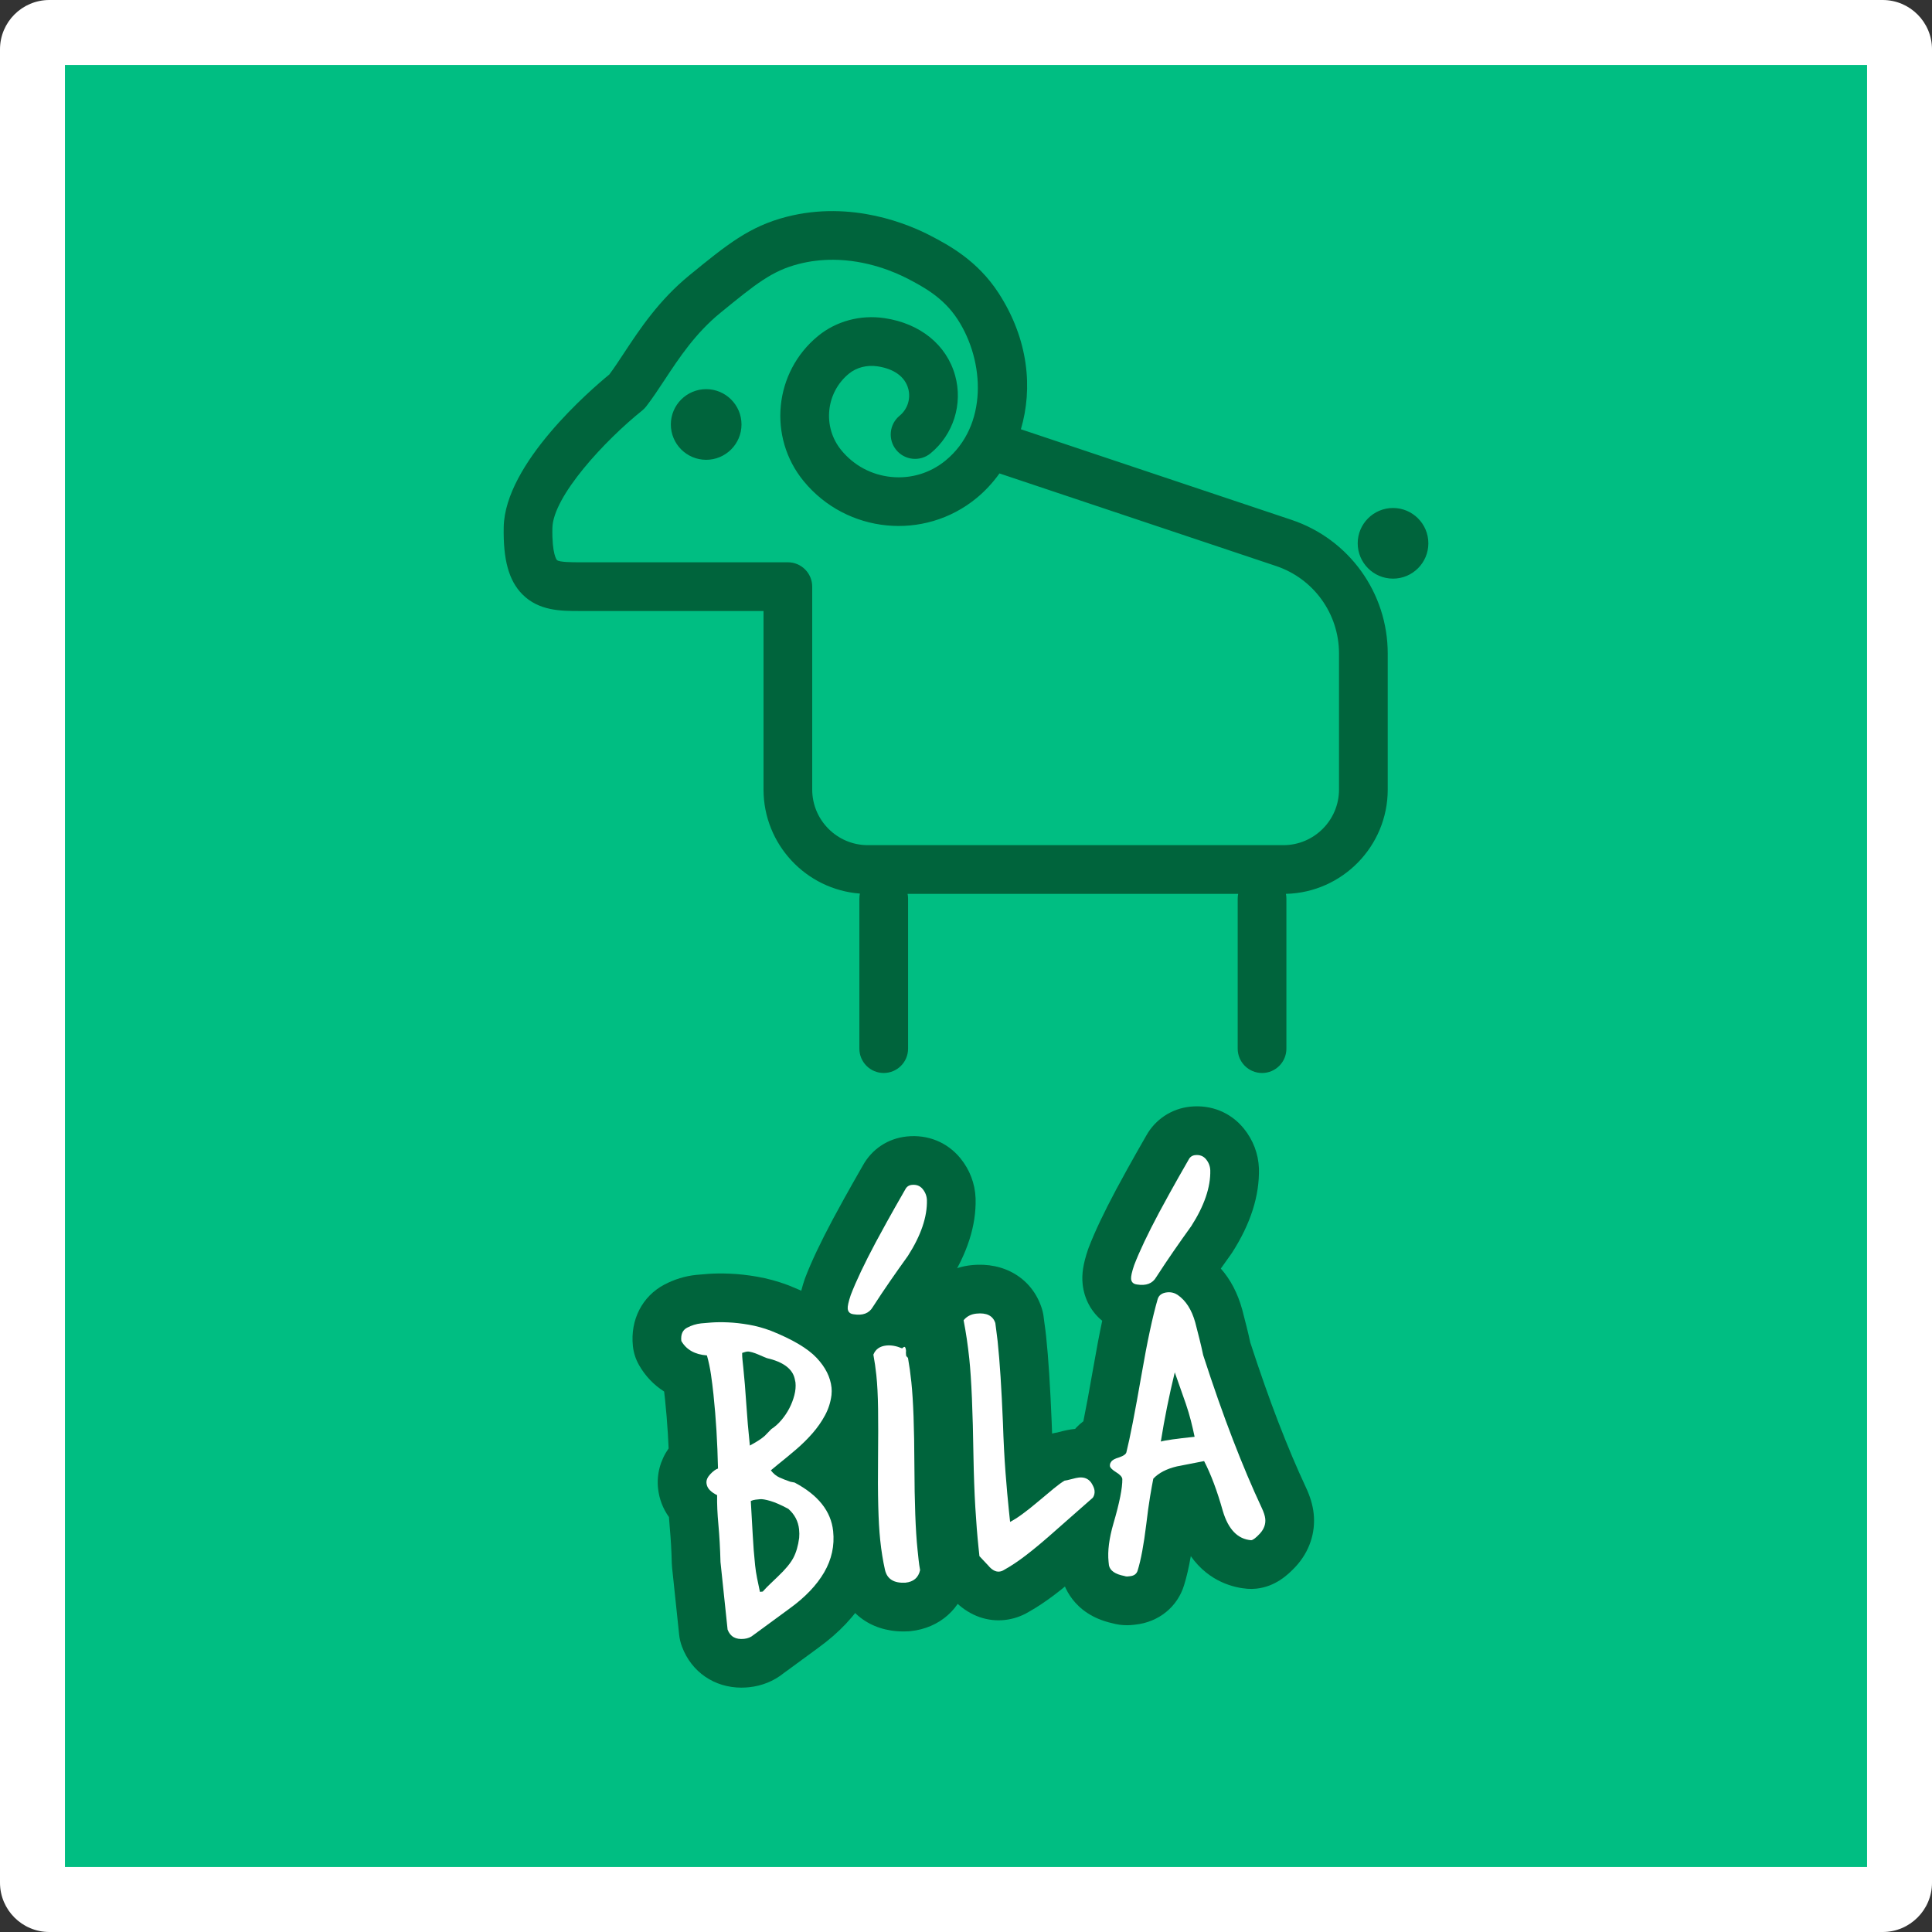 <?xml version="1.0" encoding="UTF-8"?><svg id="Vrstva_1" xmlns="http://www.w3.org/2000/svg" viewBox="0 0 238 238"><rect x="0" y="0" width="238" height="238" fill="#333333" stroke="none"/><defs><style>.cls-1{fill:#fff;}.cls-2{fill:#00be82;}.cls-3{fill:#00643c;}</style></defs><path class="cls-2" d="M6.077,4h225.846c1.146,0,2.077.931,2.077,2.077v225.847c0,1.146-.93,2.076-2.076,2.076H6.077c-1.146,0-2.077-.931-2.077-2.077V6.077c0-1.146.931-2.077,2.077-2.077Z"/><path class="cls-1" d="M231.924,238H6.077c-3.351,0-6.077-2.726-6.077-6.077V6.077C0,2.726,2.726,0,6.077,0h225.847c3.351,0,6.076,2.726,6.076,6.077v225.846c0,3.351-2.726,6.077-6.076,6.077ZM8,230h222V8H8v222Z"/><path class="cls-3" d="M91.35,207.899c-3.34,0-6.161-1.912-7.339-5.055-.178-.476-.295-.972-.349-1.478l-.873-8.305c-.016-.156-.026-.312-.031-.469-.041-1.556-.119-2.971-.233-4.207-.047-.513-.086-1.014-.116-1.501-.745-1.032-1.208-2.239-1.345-3.541-.182-1.74.277-3.448,1.303-4.917-.027-.618-.058-1.226-.094-1.82-.086-1.415-.203-2.834-.349-4.216-.034-.326-.071-.65-.111-.972-1.264-.801-2.312-1.894-3.086-3.245-.416-.726-.676-1.53-.763-2.362-.336-3.222,1.147-6.119,3.87-7.56,1.243-.654,2.554-1.055,3.908-1.197.262-.027.732-.068,1.408-.12.855-.065,1.769-.075,2.804-.031,1.048.045,2.161.169,3.312.369,1.267.219,2.545.568,3.8,1.038.04.015.08.031.12.046,3.508,1.401,6.048,2.965,7.764,4.78,2.014,2.134,3.174,4.545,3.451,7.168.035.341.053.688.053,1.056-.004.378-.02.697-.051,1.033-.005.06-.012.119-.02.178-.199,1.623-.692,3.174-1.467,4.611-.58,1.08-1.29,2.12-2.11,3.089,2.656,2.605,3.558,5.48,3.793,7.713.323,3.071-.309,6.001-1.88,8.707-1.344,2.312-3.331,4.428-5.907,6.291l-4.321,3.168c-1.189.947-2.636,1.531-4.205,1.696-.316.034-.63.05-.939.05Z"/><path class="cls-3" d="M111.277,200.975c-4.103,0-7.256-2.422-8.119-6.3-.146-.641-.282-1.357-.402-2.104-.114-.707-.212-1.454-.293-2.234-.135-1.29-.227-2.863-.271-4.674-.044-1.741-.053-3.826-.027-6.193.023-2.253.025-4.209.003-5.81-.021-1.464-.082-2.685-.181-3.627-.037-.353-.079-.693-.128-1.024-.051-.355-.109-.702-.173-1.056-.065-.355-.097-.714-.097-1.072-1.729-1.063-2.897-2.865-3.125-5.023-.129-1.231.067-2.5.657-4.247.026-.078.055-.156.084-.233.754-1.964,1.864-4.312,3.394-7.18,1.025-1.894,1.841-3.372,2.467-4.47.583-1.025.994-1.745,1.23-2.156,1.123-2.027,3.083-3.325,5.403-3.57,2.593-.271,5,.708,6.615,2.687,1.151,1.417,1.792,3.108,1.866,4.901.001.034.002.068.003.102.079,3.282-1.028,6.735-3.291,10.265-.058.09-.119.18-.182.267-.649.901-1.29,1.808-1.923,2.72.156.103.308.213.454.331.862.696,1.924,1.943,2.271,4.012.11.312.195.633.252.961.093.528.18,1.074.259,1.641.079.57.149,1.147.212,1.744.133,1.267.233,2.833.299,4.655.063,1.771.1,3.861.108,6.216.007,2.236.042,4.202.104,5.845.057,1.565.141,2.882.25,3.921l.133,1.259c.028.264.065.531.116.803.146.789.132,1.599-.041,2.382-.763,3.461-3.455,5.846-7.027,6.223-.095.01-.189.018-.285.023-.207.012-.413.018-.615.018ZM114.862,192.023c.001.008.003.016.005.023-.001-.007-.003-.015-.005-.023ZM115.226,170.484c-.001 0-.001.001-.002.002.001-.001.001-.001.002-.002ZM117.551,167.25c-0.0.001-0.0.003-0.0.004,0-.001,0-.003 0-.004ZM116.838,149.299c-.001.001-.002.003-.002.005 0-.001.001-.003.002-.005Z"/><path class="cls-3" d="M123.006,199.605c-2.141,0-4.191-.979-5.743-2.756l-.979-1.042c-.899-.955-1.459-2.178-1.597-3.482l-.115-1.094c-.16-1.522-.299-3.265-.413-5.182-.114-1.907-.194-4.088-.237-6.484-.079-5.374-.24-9.25-.481-11.543-.082-.775-.175-1.512-.278-2.21-.101-.68-.217-1.359-.347-2.03-.337-1.74.113-3.541,1.229-4.918,1.383-1.707,3.375-2.775,5.611-3.009,4.074-.429,7.474,1.636,8.661,5.263.133.407.223.827.266,1.252.024.237.057.485.097.745.071.476.132.957.187,1.479.143,1.362.272,2.927.383,4.647.108,1.691.208,3.61.297,5.762.018.548.037,1.081.059,1.596.208-.055.42-.099.635-.132.056-.014.121-.031.194-.051.743-.201,1.317-.316,1.858-.373,2.794-.294,5.432.879,7.037,3.142.054.077.107.155.157.234.762,1.189,1.194,2.362,1.32,3.584.184,1.733-.258,3.482-1.246,4.908-.277.401-.603.766-.968,1.088l-5.384,4.739c-1.154,1.01-2.247,1.91-3.26,2.684-1.101.841-2.185,1.562-3.225,2.147-.923.55-1.924.885-2.979.996-.247.026-.494.039-.739.039ZM130.507,176.433c-.054.006-.12.012-.197.024.065-.009.131-.017.197-.024Z"/><path class="cls-3" d="M138.818,200.208c-.611,0-1.217-.083-1.814-.249-4.91-1.11-6.039-4.79-6.27-5.914-.039-.189-.068-.38-.089-.572l-.048-.448c-0-.004-.001-.007-.001-.011-.22-2.094.046-4.396.813-7.039.205-.698.36-1.277.478-1.754-.63-.893-1.003-1.884-1.121-2.972-.167-1.615.226-3.178,1.109-4.479.421-.649.95-1.211,1.584-1.684.297-1.466.704-3.619,1.255-6.78.366-2.115.724-3.996,1.063-5.585.001-.005.002-.011.004-.017-1.334-1.085-2.217-2.671-2.412-4.518-.129-1.23.067-2.5.657-4.246.026-.078.055-.156.084-.233.754-1.964,1.864-4.312,3.394-7.18,1.025-1.894,1.841-3.372,2.467-4.47.584-1.029.998-1.751,1.237-2.165,1.109-1.994,3.114-3.321,5.397-3.562,2.602-.271,5.002.709,6.617,2.69,1.151,1.417,1.794,3.112,1.864,4.91.082,3.372-1.026,6.825-3.288,10.355-.058.09-.119.18-.182.267-.412.571-.82,1.145-1.225,1.721,1.194,1.35,2.076,3.034,2.63,5.033.009.034.019.068.027.103.172.665.346,1.345.522,2.043.165.652.313,1.295.449,1.926,1.168,3.589,2.328,6.883,3.45,9.794,1.147,2.975,2.286,5.67,3.383,8.012.545,1.153.868,2.233.978,3.283.251,2.368-.532,4.682-2.207,6.508-.992,1.069-2.546,2.484-4.864,2.729-.362.039-.727.044-1.091.016-1.513-.117-4.68-.77-6.974-4.022-.246,1.407-.519,2.583-.823,3.56-.808,2.683-3.126,4.575-6.032,4.881l-.318.034c-.235.024-.471.037-.705.037ZM134.417,191.687c-.005.018-.011.035-.016.052.005-.017.011-.034.016-.052ZM134.332,186.462c.014.009.027.018.041.026-.013-.009-.027-.017-.041-.026ZM151.755,145.614c-.001.002-.002.003-.003.005.001-.002.002-.003.003-.005Z"/><path class="cls-1" d="M88.756,192.435c-.045-1.705-.131-3.236-.256-4.598-.127-1.361-.18-2.579-.159-3.654-.352-.164-.649-.366-.893-.609-.244-.242-.383-.529-.418-.861-.038-.364.115-.732.463-1.104.346-.371.665-.605.956-.704-.035-1.604-.098-3.157-.188-4.655-.091-1.499-.214-2.995-.371-4.486-.087-.828-.19-1.646-.309-2.456-.118-.809-.284-1.586-.497-2.336-1.486-.111-2.537-.705-3.153-1.78-.083-.796.152-1.339.708-1.633.556-.292,1.133-.471,1.729-.534.232-.024.648-.059,1.246-.105.599-.045,1.293-.052,2.085-.018.79.034,1.639.129,2.544.286.904.156,1.81.404,2.718.745,2.658,1.062,4.534,2.171,5.629,3.33,1.094,1.159,1.708,2.385,1.845,3.678.014.133.02.274.02.425-.002.151-.01.312-.025.48-.108.883-.373,1.715-.794,2.497-.42.782-.937,1.524-1.551,2.225-.613.701-1.289,1.367-2.027,1.998-.737.63-1.494,1.255-2.266,1.872l-.833.691c.311.403.659.694,1.047.87.387.178.842.356,1.363.536l.514.097c2.908,1.538,4.493,3.533,4.751,5.987.188,1.79-.18,3.479-1.102,5.067-.923,1.588-2.334,3.068-4.233,4.442l-4.481,3.286c-.308.267-.692.425-1.156.474-1.028.108-1.705-.273-2.031-1.144l-.873-8.305ZM92.802,177.833c.159-.084.38-.217.662-.397.283-.181.531-.365.746-.557l.816-.839c.44-.28.854-.65,1.241-1.111.387-.459.713-.946.978-1.46.265-.514.469-1.046.611-1.598.144-.551.188-1.075.137-1.573-.007-.066-.024-.148-.051-.246-.028-.098-.045-.179-.052-.246-.295-1.209-1.438-2.043-3.431-2.505-.069-.026-.201-.08-.394-.16-.193-.081-.412-.174-.658-.283-.246-.107-.498-.199-.758-.272-.259-.073-.455-.103-.587-.089-.1.011-.19.028-.271.054-.082.025-.204.063-.365.114-.006.269.007.552.039.85.031.299.064.614.099.945.14,1.326.262,2.813.368,4.461s.254,3.367.442,5.157l.426-.245ZM93.964,196.061c.329-.37.646-.696.953-.98.305-.284.609-.576.913-.876.915-.866,1.546-1.627,1.896-2.285.35-.657.59-1.478.722-2.464.015-.169.021-.346.02-.53-.003-.184-.013-.359-.03-.525-.104-.995-.545-1.836-1.321-2.525-.888-.477-1.626-.801-2.214-.974-.589-.172-1.015-.246-1.279-.218-.166.018-.349.037-.547.058-.199.021-.395.076-.587.162.091,1.499.169,2.882.235,4.148.065,1.267.165,2.531.297,3.79.057.531.137,1.05.239,1.558.104.508.222,1.074.354,1.698l.349-.037Z"/><path class="cls-1" d="M111.84,154.715c-.731,1.016-1.453,2.038-2.166,3.068-.714,1.031-1.43,2.104-2.15,3.218-.454.785-1.243,1.086-2.369.902-.441-.054-.683-.28-.725-.678-.031-.298.094-.865.375-1.698.657-1.711,1.686-3.88,3.087-6.508.981-1.813,1.776-3.254,2.386-4.324.607-1.069,1.025-1.799,1.252-2.193.168-.319.434-.498.799-.537.563-.059,1.009.113,1.336.514.326.402.499.853.52,1.353.05,2.073-.731,4.368-2.344,6.883ZM111.854,167.283c.081.461.157.938.227,1.434.068.496.131,1.009.187,1.539.118,1.127.209,2.542.271,4.245.061,1.702.096,3.71.104,6.022.008,2.312.044,4.328.108,6.047.062,1.72.156,3.16.277,4.319.046.431.09.854.134,1.269s.104.834.183,1.262c-.204.926-.804,1.442-1.798,1.547-1.433.083-2.276-.448-2.531-1.595-.126-.556-.236-1.139-.334-1.749-.099-.61-.182-1.246-.251-1.91-.118-1.127-.199-2.526-.24-4.198-.042-1.671-.051-3.665-.025-5.98.024-2.315.025-4.301.003-5.958-.023-1.657-.095-3.048-.214-4.176-.045-.43-.098-.853-.158-1.265-.06-.413-.129-.832-.207-1.261.265-.664.796-1.039,1.591-1.122.597-.063,1.245.054,1.947.349.121-.113.216-.174.283-.181.1-.011.166.15.201.481-.02.136-.019.304.003.502.014.133.036.198.07.194l.17.184Z"/><path class="cls-1" d="M120.654,191.696l-.115-1.094c-.149-1.424-.28-3.062-.391-4.911s-.186-3.927-.228-6.235c-.081-5.555-.252-9.576-.514-12.062-.091-.862-.194-1.68-.309-2.456-.115-.775-.246-1.541-.393-2.297.386-.476.91-.75,1.573-.819,1.26-.133,2.038.255,2.335,1.162.034.332.079.679.135,1.042.054.364.104.761.149,1.191.136,1.293.257,2.764.363,4.411.105,1.648.202,3.523.29,5.626.074,2.304.181,4.354.319,6.15s.277,3.356.417,4.682l.146,1.393c.827-.421,1.964-1.245,3.411-2.47.77-.65,1.424-1.197,1.965-1.639.539-.441.982-.765,1.33-.969.166-.018.452-.081.86-.191.407-.11.711-.176.909-.196.663-.07,1.172.146,1.525.644.241.376.376.698.403.963.035.332-.035.624-.21.876l-5.384,4.739c-1.044.914-2.023,1.721-2.938,2.42s-1.784,1.276-2.607,1.732c-.188.121-.383.191-.582.212-.465.049-.926-.205-1.386-.759l-1.076-1.144Z"/><path class="cls-1" d="M136.563,192.388c-.136-1.293.066-2.873.608-4.74.74-2.524,1.102-4.339,1.087-5.444-.028-.265-.275-.54-.741-.827-.503-.315-.764-.573-.785-.772-.021-.199.028-.371.147-.518.111-.212.443-.398.997-.557.55-.191.845-.407.887-.646.427-1.687,1.047-4.869,1.862-9.547.354-2.048.694-3.835,1.021-5.361.325-1.526.648-2.841.968-3.948.15-.485.54-.761,1.17-.827.464-.049.894.057,1.29.317,1.012.698,1.733,1.829,2.167,3.392.169.654.34,1.322.513,2.008.173.685.326,1.357.463,2.012,1.239,3.825,2.458,7.292,3.656,10.4,1.199,3.109,2.381,5.909,3.549,8.4.257.543.405.997.443,1.361.07.664-.151,1.272-.662,1.83-.481.519-.839.792-1.07.816-1.656-.128-2.821-1.329-3.496-3.605-.696-2.474-1.464-4.521-2.305-6.143l-3.35.654c-1.275.302-2.246.806-2.908,1.512-.11.548-.242,1.282-.397,2.203-.154.922-.311,2.062-.47,3.418-.307,2.512-.66,4.409-1.061,5.692-.125.415-.435.648-.932.701-.1.011-.208.022-.323.034-.117.012-.244-.008-.384-.06-1.129-.217-1.762-.654-1.896-1.309l-.048-.448ZM146.748,151.046c-.731,1.016-1.453,2.038-2.166,3.068-.713,1.031-1.43,2.104-2.15,3.218-.454.785-1.244,1.086-2.369.902-.441-.054-.683-.28-.725-.678-.031-.298.094-.865.375-1.698.657-1.711,1.686-3.88,3.087-6.508.981-1.813,1.776-3.254,2.386-4.324.607-1.069,1.025-1.799,1.253-2.192.167-.319.433-.499.798-.537.563-.059,1.009.113,1.336.514.326.401.5.852.52,1.353.05,2.073-.731,4.368-2.344,6.883ZM147.162,176.995c-.136-.655-.289-1.318-.46-1.988-.171-.668-.377-1.359-.619-2.071-.236-.646-.464-1.292-.682-1.94-.219-.646-.446-1.293-.683-1.939-.701,2.889-1.274,5.732-1.717,8.526.52-.155,1.906-.352,4.16-.588Z"/><path class="cls-3" d="M155.469,132.18c-1.657,0-3-1.343-3-3v-18.472c0-.203.02-.4.059-.592h-40.723c.039.191.059.389.059.592v18.472c0,1.657-1.343,3-3,3s-3-1.343-3-3v-18.472c0-.216.023-.426.066-.629-6.631-.502-11.873-6.059-11.873-12.816v-21.994h-22.702c-2.223,0-4.99,0-7.022-2.07-1.653-1.683-2.356-4.229-2.283-8.255.145-7.857,10.749-16.958,13.009-18.81.581-.778,1.187-1.697,1.824-2.664,1.905-2.889,4.276-6.484,8.062-9.575,4.595-3.75,7.369-6.014,11.968-7.191,8.051-2.062,15.101.958,17.758,2.352,2.138,1.121,5.715,2.998,8.333,7.032,3.738,5.762,4.227,11.793,2.758,16.791l33.336,11.16c7.09,2.374,11.854,8.992,11.854,16.469v16.756c0,6.983-5.598,12.684-12.542,12.849.039.193.059.392.059.596v18.472c0,1.657-1.343,3-3,3ZM102.542,32.002c-1.322,0-2.714.149-4.142.514-3.317.849-5.306,2.472-9.662,6.027-3.076,2.51-5.08,5.549-6.847,8.229-.776,1.177-1.509,2.289-2.289,3.297-.145.188-.313.359-.499.508-4.547,3.645-10.983,10.545-11.056,14.476-.06,3.267.54,3.916.565,3.941.269.273,2.001.273,2.741.273h25.702c1.657,0,3,1.343,3,3v24.994c0,3.779,3.074,6.853,6.853,6.853h51.19c3.779,0,6.853-3.074,6.853-6.853v-16.756c0-4.894-3.118-9.226-7.758-10.779l-34.071-11.405c-.832,1.161-1.788,2.188-2.835,3.047-6.446,5.29-15.995,4.349-21.286-2.099-4.441-5.414-3.65-13.431,1.763-17.872,2.237-1.837,5.22-2.645,8.183-2.208,4.405.644,7.662,3.288,8.714,7.072.976,3.512-.214,7.275-3.031,9.587-1.281,1.052-3.17.865-4.222-.416-1.051-1.281-.865-3.171.416-4.222.982-.806,1.397-2.119,1.057-3.343-.408-1.469-1.758-2.443-3.801-2.742-1.297-.188-2.574.142-3.508.91-2.855,2.343-3.272,6.573-.93,9.428,1.546,1.884,3.733,3.054,6.159,3.292,2.429.241,4.799-.48,6.683-2.027,5.214-4.278,4.852-12.194,1.489-17.377-1.762-2.717-4.261-4.027-6.085-4.984-1.56-.818-5.079-2.368-9.342-2.368ZM171.605,71.282c-2.4,0-4.352-1.952-4.352-4.352s1.952-4.352,4.352-4.352,4.352,1.952,4.352,4.352-1.952,4.352-4.352,4.352ZM86.992,56.643c-2.399,0-4.352-1.952-4.352-4.352s1.952-4.352,4.352-4.352c2.4,0,4.352,1.952,4.352,4.352s-1.952,4.352-4.352,4.352Z"/></svg>